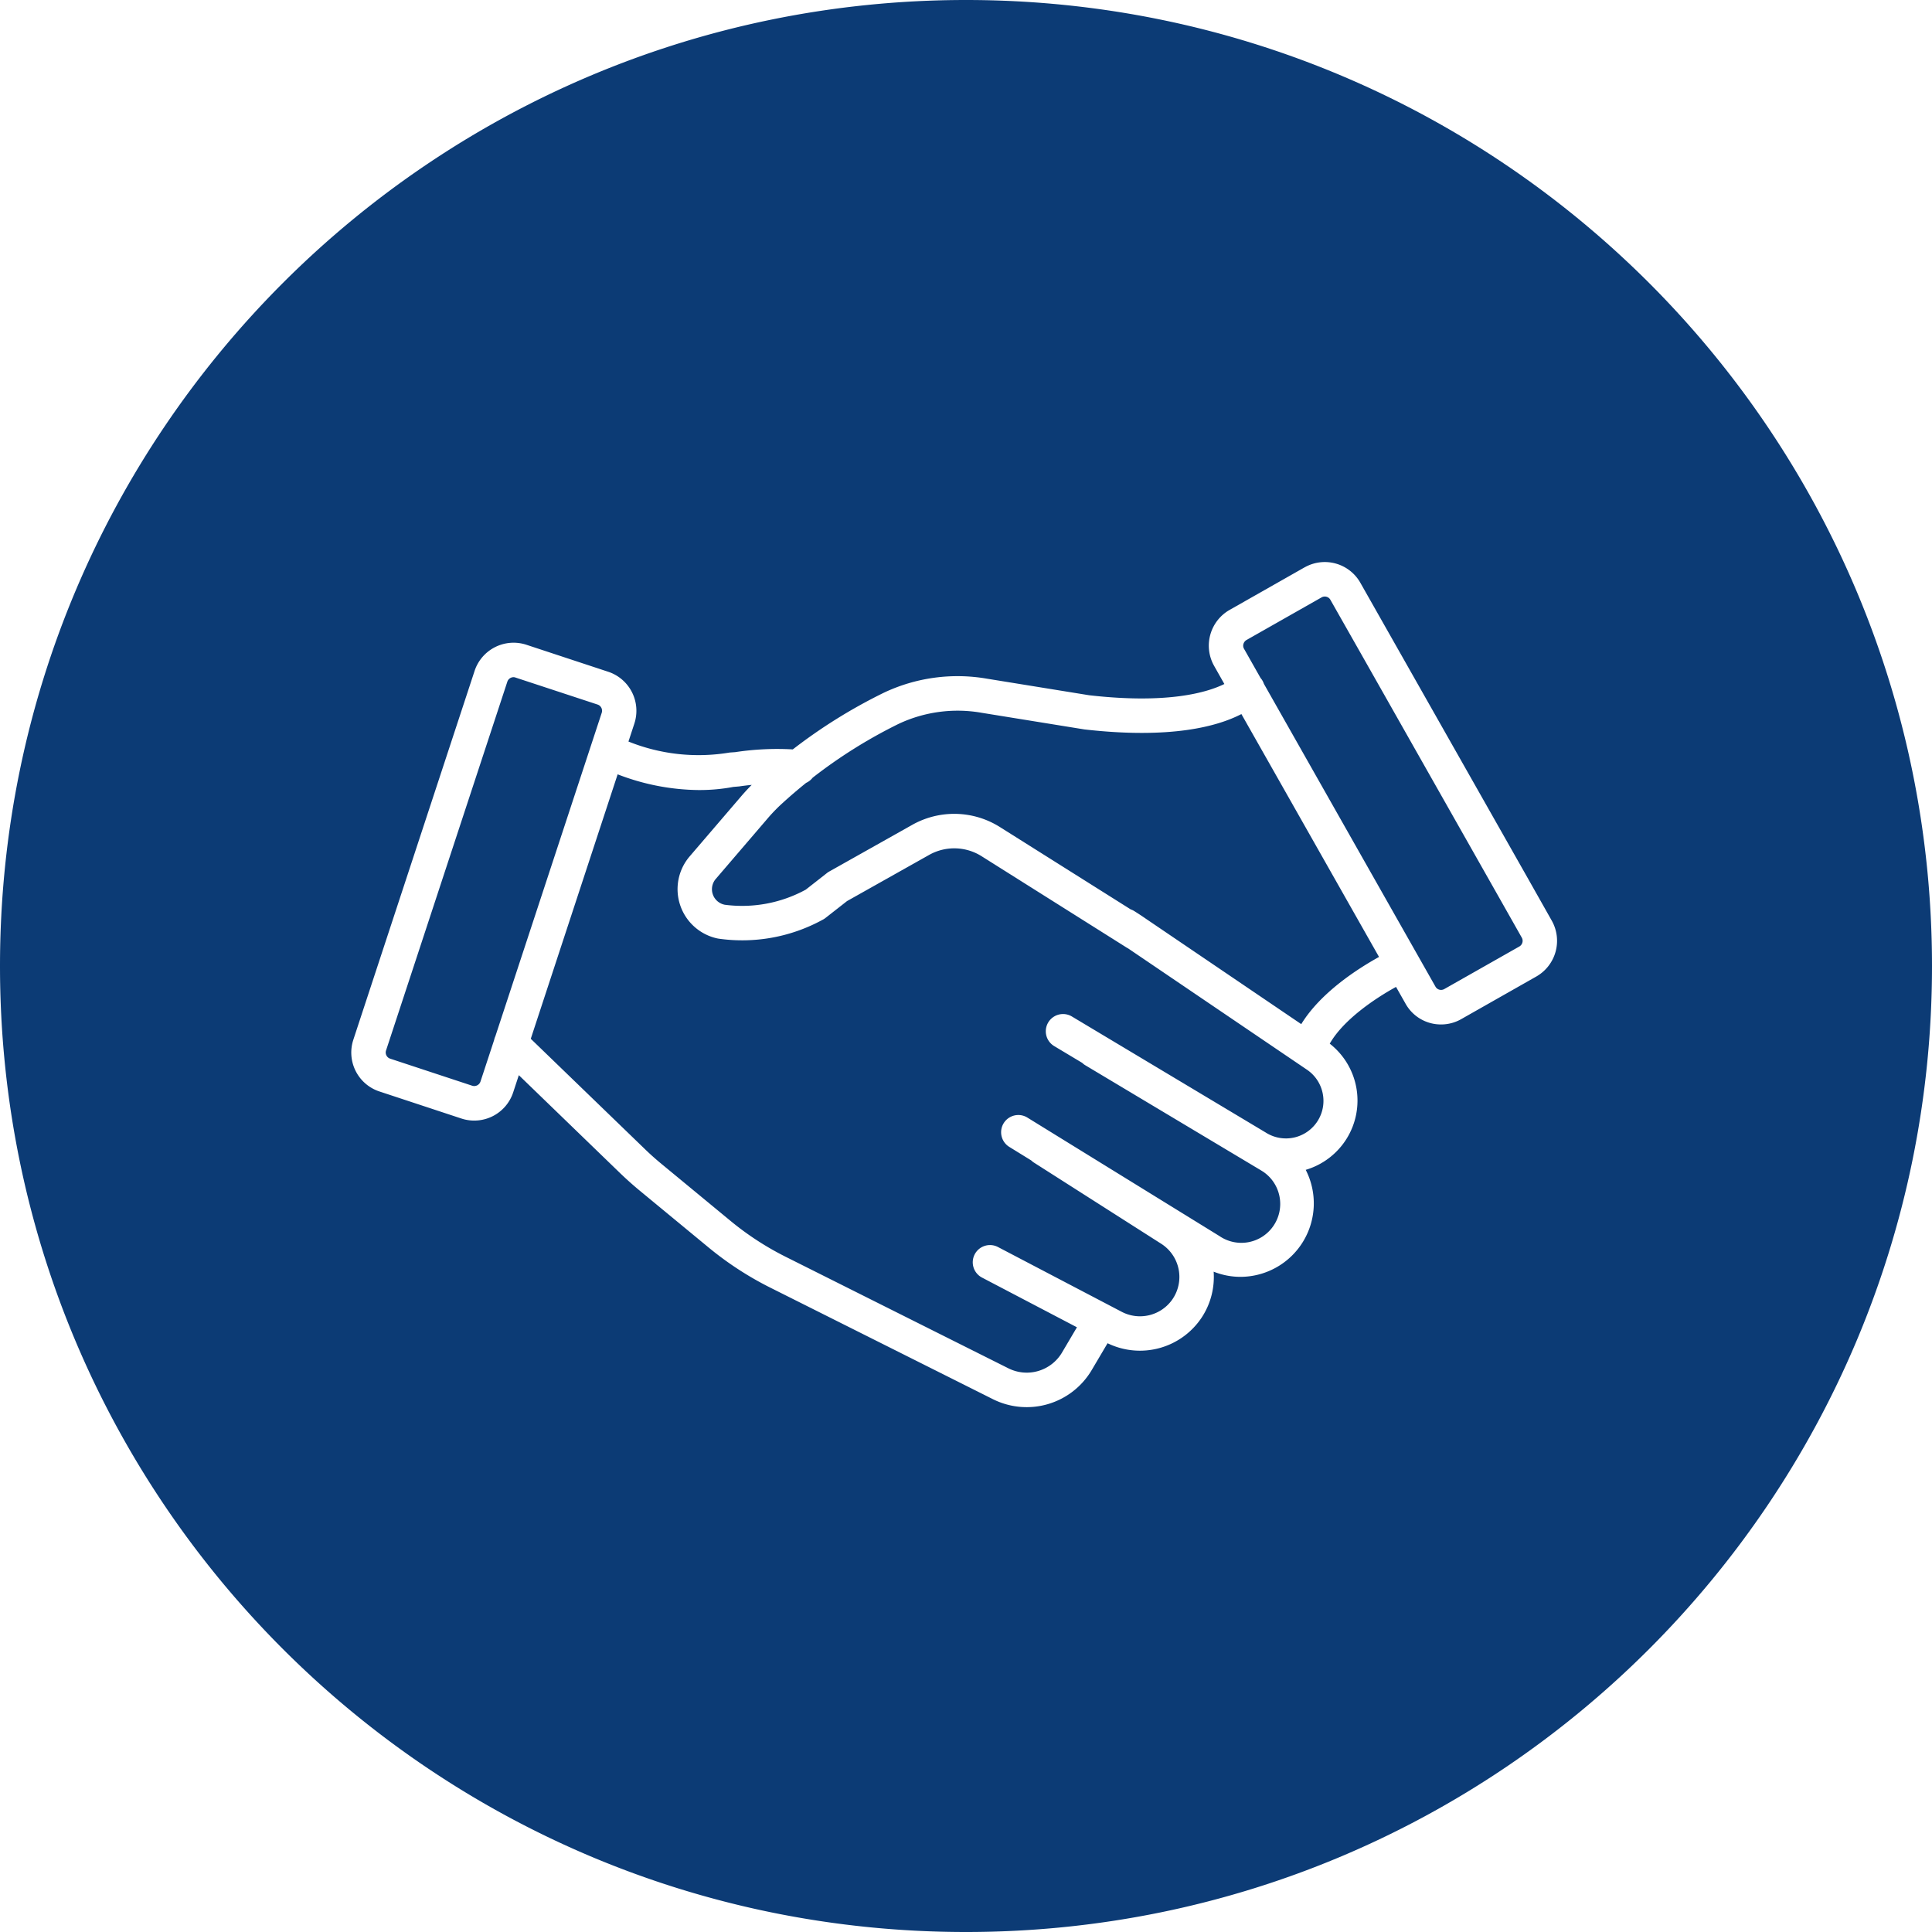 <svg width="55" height="55" xmlns="http://www.w3.org/2000/svg"><path d="M27.5 0C42.688 0 55 12.312 55 27.5S42.688 55 27.5 55 0 42.688 0 27.5 12.312 0 27.5 0zm9.641 16.15l-2.14 1.215a1.171 1.171 0 00-.437 1.592l.291.515c-.493.242-1.615.575-3.849.32l-2.92-.473a4.902 4.902 0 00-2.928.403 15.05 15.05 0 00-2.589 1.612 7.939 7.939 0 00-1.639.078l-.158.011a5.337 5.337 0 01-2.881-.313l.168-.512a1.17 1.17 0 00-.743-1.474l-2.334-.77a1.169 1.169 0 00-1.471.744l-3.452 10.5v.001a1.166 1.166 0 00.743 1.473l2.333.77a1.167 1.167 0 001.474-.744l.161-.49 2.893 2.798c.174.167.354.328.54.482l1.975 1.63a9.298 9.298 0 001.744 1.135l6.351 3.182a2.15 2.15 0 002.802-.826l.455-.77a2.108 2.108 0 002.696-.757c.252-.395.355-.844.324-1.28.242.096.5.147.763.147a2.092 2.092 0 001.858-3.046 2.056 2.056 0 00.684-3.592c.388-.68 1.28-1.282 1.887-1.616l.27.476a1.152 1.152 0 001.014.593c.2 0 .397-.052.571-.151l2.141-1.215a1.17 1.17 0 00.437-1.59l-.672-1.19-4.775-8.425a1.164 1.164 0 00-1.587-.442zm-19.557 5.894c.732.285 1.51.438 2.3.447.332.002.665-.027.992-.089l.166-.014c.12-.018.238-.032.358-.044a5.673 5.673 0 00-.303.328l-1.458 1.701a1.435 1.435 0 00.801 2.346 4.766 4.766 0 002.974-.533.493.493 0 00.086-.054l.613-.48 2.337-1.314a1.459 1.459 0 011.494.037l4.144 2.61.027.014 5.085 3.449c.483.323.621.973.31 1.464a1.068 1.068 0 01-1.475.33l-5.521-3.305a.49.49 0 10-.503.843l.796.477a.488.488 0 00.098.074l4.987 2.983.07.044c.505.345.635 1.034.29 1.54a1.105 1.105 0 01-1.537.29l-5.468-3.373a.49.49 0 10-.514.835l.624.385a.5.5 0 00.07.057l3.63 2.315a1.122 1.122 0 01.306 1.601c-.327.45-.933.594-1.427.338L28.41 35.5a.49.49 0 00-.454.87l2.702 1.415-.427.723a1.167 1.167 0 01-1.52.447l-6.351-3.18a8.323 8.323 0 01-1.56-1.016l-1.975-1.63a7.743 7.743 0 01-.48-.43l-3.235-3.127 2.473-7.528zm-2.965-2.766c.02 0 .04.004.058.011l2.335.768c.097.032.15.137.118.235L14.102 29.5a.492.492 0 00-.036.11l-.388 1.18a.188.188 0 01-.236.118l-2.334-.77a.185.185 0 01-.118-.234l3.453-10.498a.186.186 0 01.176-.128zm13.329 1.014l2.922.473c2.46.28 3.789-.084 4.47-.437l3.918 6.914c-.614.34-1.664 1.016-2.214 1.913l-4.417-2.996a8.95 8.95 0 00-.346-.228.493.493 0 00-.093-.043l-3.723-2.344a2.438 2.438 0 00-2.496-.062L23.6 24.814a.43.43 0 00-.061.042l-.6.47a3.782 3.782 0 01-2.308.43.45.45 0 01-.249-.741l1.459-1.702c.131-.155.273-.302.423-.439.222-.203.45-.398.684-.587a.493.493 0 00.186-.147 14.064 14.064 0 012.45-1.534 3.946 3.946 0 012.364-.314zm9.816-3.303a.18.18 0 01.11.087l.839 1.478 4 7.062.61 1.078a.186.186 0 01-.071.251l-2.137 1.212a.189.189 0 01-.14.017.18.18 0 01-.11-.086l-4.884-8.62a.488.488 0 00-.096-.168l-.47-.83a.175.175 0 01-.017-.137.194.194 0 01.09-.115l2.135-1.212a.184.184 0 01.141-.017z" fill="#0C3B75" fill-rule="evenodd"/></svg>
